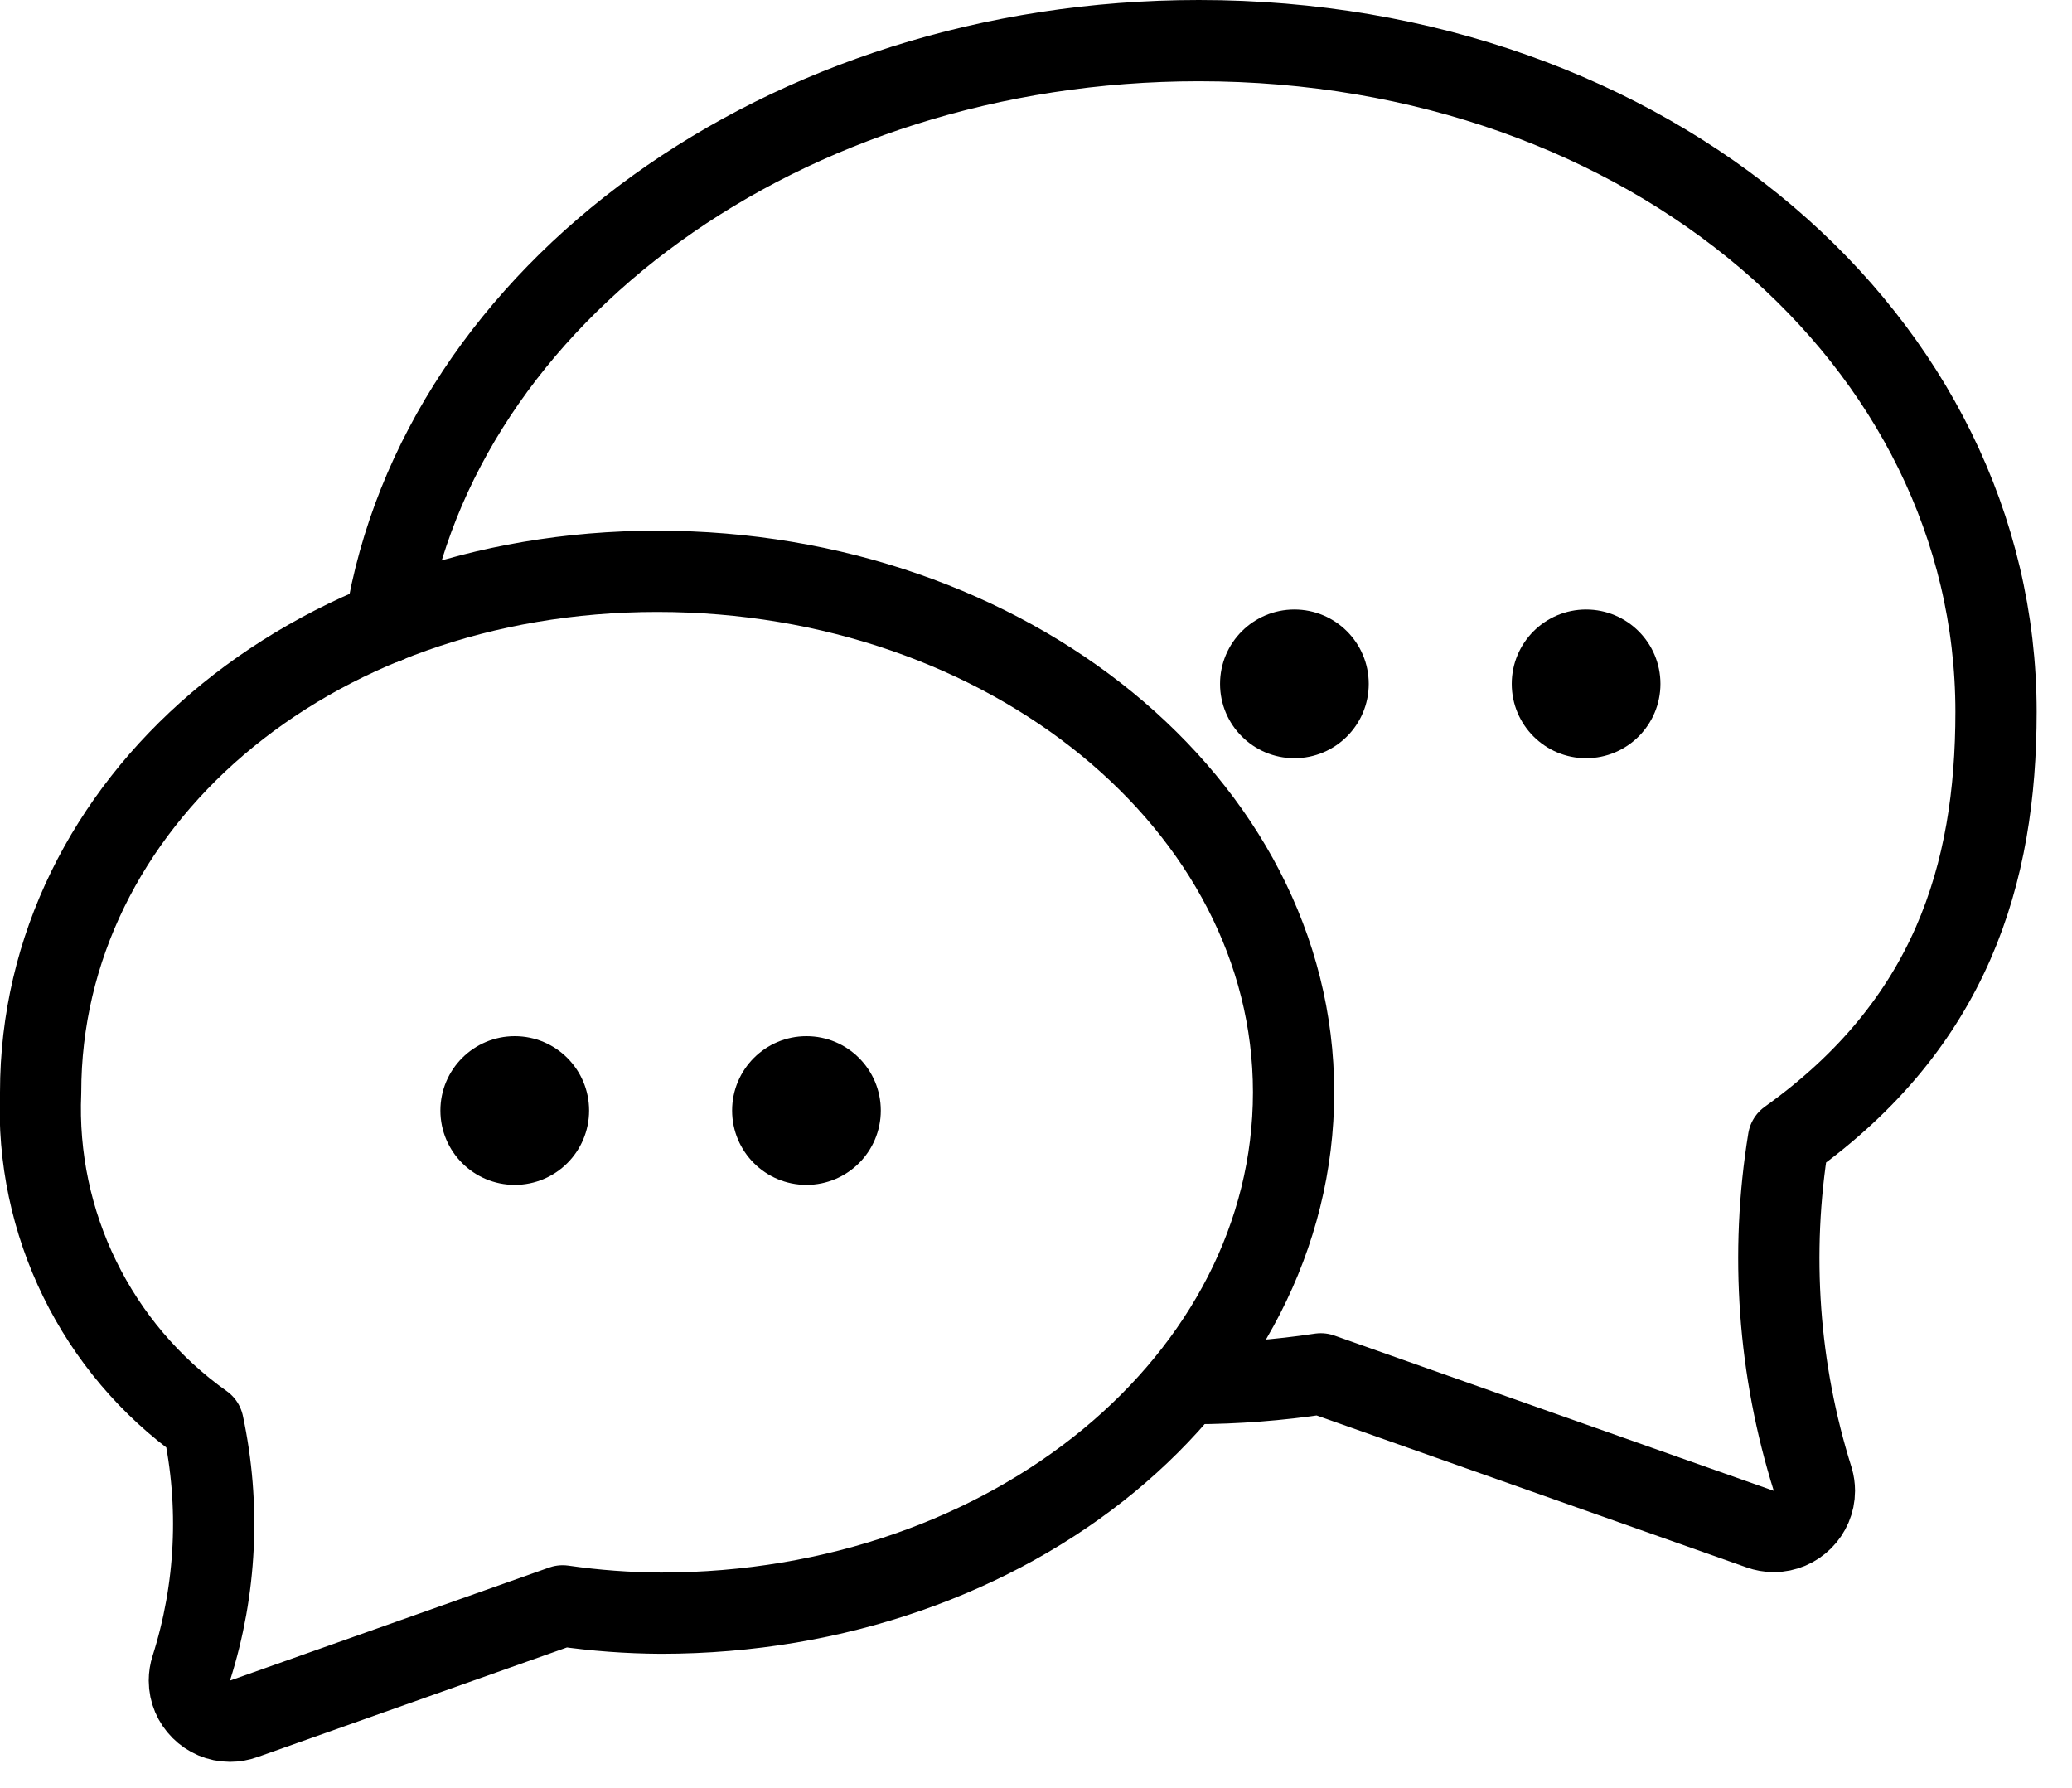 <?xml version="1.0" encoding="UTF-8" standalone="no"?><!DOCTYPE svg PUBLIC "-//W3C//DTD SVG 1.1//EN" "http://www.w3.org/Graphics/SVG/1.1/DTD/svg11.dtd"><svg width="100%" height="100%" viewBox="0 0 51 44" version="1.1" xmlns="http://www.w3.org/2000/svg" xmlns:xlink="http://www.w3.org/1999/xlink" xml:space="preserve" xmlns:serif="http://www.serif.com/" style="fill-rule:evenodd;clip-rule:evenodd;stroke-linecap:round;stroke-linejoin:round;"><g id="Layer_2"><g id="Layer_2-2"><path d="M9.49,15.33c1.31,-8.09 9.8,-14.33 20.02,-14.33c11.11,0 19.62,7.4 19.62,16.52c0,4 -1.11,7.67 -5.11,10.53c-0.456,2.795 -0.25,5.659 0.6,8.36c0.026,0.091 0.04,0.185 0.04,0.28c-0,0.548 -0.452,1 -1,1c-0.116,-0 -0.231,-0.021 -0.34,-0.06l-10.81,-3.82c-1.036,0.156 -2.082,0.237 -3.13,0.24" style="fill:none;fill-rule:nonzero;stroke:#000;stroke-width:2px;"/><path d="M16.18,14.06c-8.63,0 -15.18,5.74 -15.18,12.82c-0.138,3.222 1.37,6.303 4,8.17c0.426,1.991 0.326,4.059 -0.29,6c-0.032,0.1 -0.049,0.204 -0.049,0.309c-0,0.549 0.451,1 1,1c0.116,0 0.23,-0.02 0.339,-0.059l7.85,-2.78c0.802,0.116 1.61,0.176 2.42,0.18c8.63,-0 15.57,-5.74 15.57,-12.82c-0,-7.08 -7.03,-12.82 -15.66,-12.82Z" style="fill:none;fill-rule:nonzero;stroke:#000;stroke-width:2px;"/><circle cx="12.67" cy="27.33" r="1.83"/><circle cx="19.85" cy="27.33" r="1.83"/><circle cx="31.86" cy="16.83" r="1.83"/><circle cx="39.04" cy="16.83" r="1.83"/></g></g></svg>
